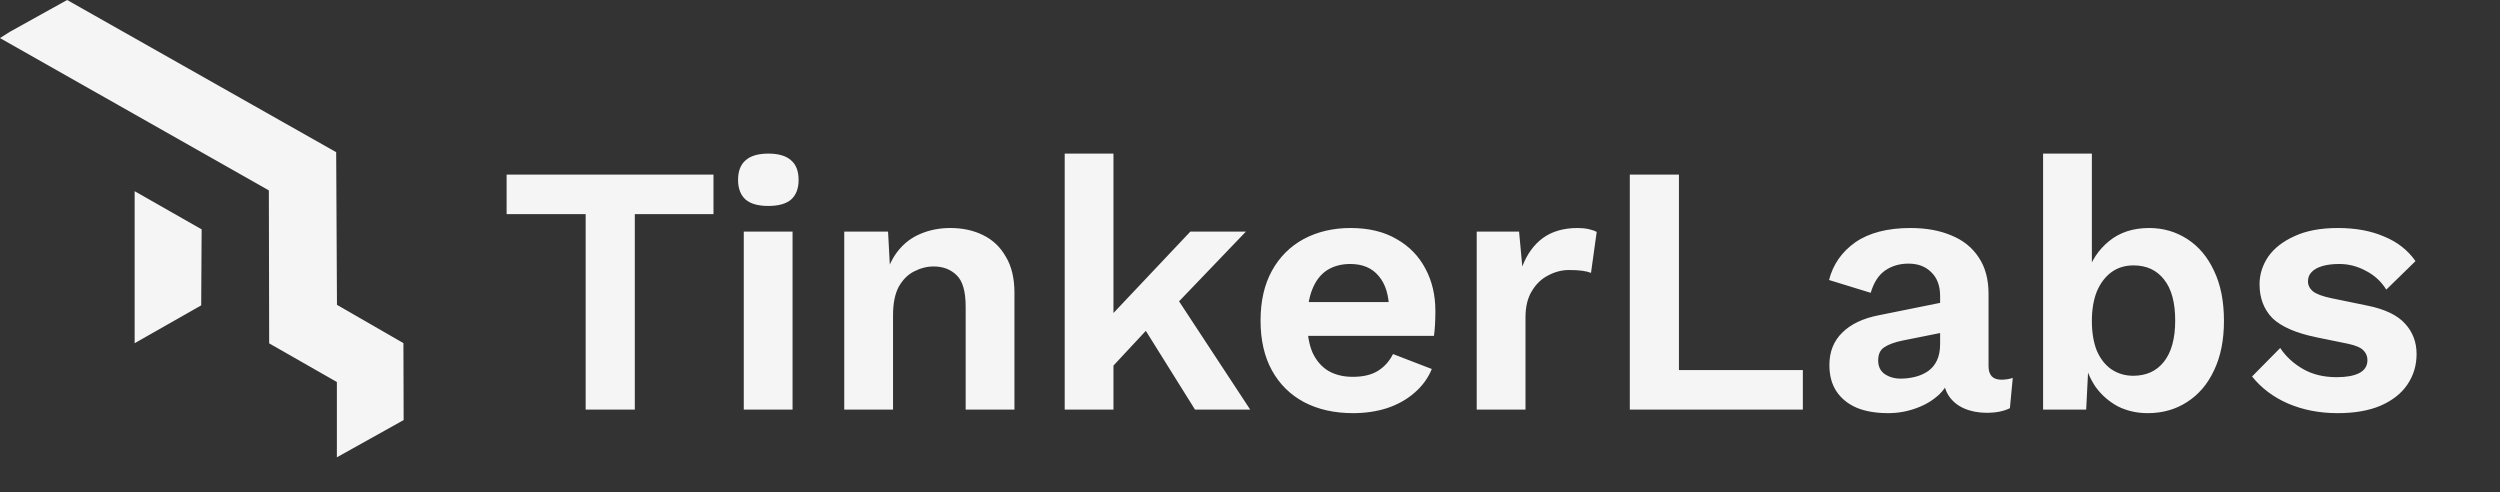 <svg width="127" height="25" viewBox="0 0 127 25" fill="none" xmlns="http://www.w3.org/2000/svg">
<rect x="0" y="0" width="127" height="25" fill="#333333" stroke="none"/>
<path d="M36.245 8.87V10.878H32.248V20.807H29.752V10.878H25.736V8.87H36.245ZM39.032 10.462C38.513 10.462 38.127 10.353 37.874 10.136C37.621 9.907 37.494 9.575 37.494 9.141C37.494 8.695 37.621 8.364 37.874 8.146C38.127 7.917 38.513 7.803 39.032 7.803C39.55 7.803 39.936 7.917 40.189 8.146C40.443 8.364 40.569 8.695 40.569 9.141C40.569 9.575 40.443 9.907 40.189 10.136C39.936 10.353 39.55 10.462 39.032 10.462ZM40.262 11.764V20.807H37.784V11.764H40.262ZM42.888 20.807V11.764H45.113L45.258 14.477L44.95 14.187C45.095 13.597 45.324 13.108 45.638 12.722C45.951 12.336 46.331 12.053 46.777 11.872C47.235 11.679 47.736 11.583 48.278 11.583C48.905 11.583 49.46 11.704 49.942 11.945C50.437 12.186 50.822 12.554 51.1 13.048C51.389 13.53 51.534 14.139 51.534 14.875V20.807H49.056V15.58C49.056 14.808 48.905 14.278 48.604 13.989C48.302 13.687 47.91 13.536 47.428 13.536C47.09 13.536 46.759 13.621 46.433 13.79C46.12 13.946 45.861 14.206 45.656 14.567C45.463 14.929 45.366 15.411 45.366 16.014V20.807H42.888ZM63.293 11.764L59.115 16.123L58.626 16.358L55.913 19.27L55.877 16.629L60.471 11.764H63.293ZM56.564 7.803V20.807H54.087V7.803H56.564ZM59.458 14.64L63.51 20.807H60.706L57.758 16.087L59.458 14.64ZM68.739 20.988C67.786 20.988 66.954 20.801 66.243 20.427C65.544 20.053 65.001 19.517 64.615 18.818C64.229 18.118 64.036 17.274 64.036 16.285C64.036 15.297 64.229 14.453 64.615 13.753C65.001 13.054 65.538 12.517 66.225 12.144C66.924 11.77 67.72 11.583 68.612 11.583C69.529 11.583 70.306 11.77 70.945 12.144C71.585 12.505 72.073 13.006 72.41 13.645C72.748 14.272 72.917 14.989 72.917 15.797C72.917 16.038 72.911 16.267 72.899 16.484C72.887 16.701 72.869 16.894 72.845 17.063H65.628V15.345H71.759L70.566 15.779C70.566 15.019 70.391 14.435 70.041 14.025C69.704 13.615 69.221 13.41 68.594 13.41C68.136 13.41 67.738 13.518 67.4 13.735C67.075 13.952 66.828 14.278 66.659 14.712C66.49 15.134 66.406 15.671 66.406 16.322C66.406 16.961 66.496 17.491 66.677 17.913C66.87 18.323 67.135 18.631 67.473 18.836C67.823 19.041 68.239 19.143 68.721 19.143C69.251 19.143 69.68 19.041 70.005 18.836C70.331 18.631 70.584 18.347 70.765 17.986L72.736 18.745C72.543 19.215 72.248 19.619 71.85 19.957C71.464 20.295 71 20.554 70.457 20.735C69.927 20.904 69.354 20.988 68.739 20.988ZM75.017 20.807V11.764H77.169L77.332 13.536C77.573 12.909 77.923 12.427 78.381 12.089C78.851 11.752 79.436 11.583 80.135 11.583C80.34 11.583 80.527 11.601 80.696 11.637C80.865 11.673 81.004 11.722 81.112 11.782L80.823 13.862C80.702 13.814 80.551 13.777 80.371 13.753C80.202 13.729 79.979 13.717 79.701 13.717C79.34 13.717 78.99 13.808 78.652 13.989C78.315 14.157 78.037 14.422 77.82 14.784C77.603 15.134 77.495 15.58 77.495 16.123V20.807H75.017ZM85.29 18.799H91.585V20.807H82.794V8.87H85.29V18.799ZM98.558 15.037C98.558 14.519 98.408 14.115 98.106 13.826C97.817 13.536 97.431 13.392 96.949 13.392C96.503 13.392 96.111 13.506 95.773 13.735C95.436 13.964 95.188 14.344 95.032 14.875L92.915 14.224C93.12 13.428 93.567 12.789 94.254 12.306C94.953 11.824 95.888 11.583 97.057 11.583C97.853 11.583 98.546 11.71 99.137 11.963C99.728 12.204 100.186 12.572 100.512 13.066C100.849 13.56 101.018 14.181 101.018 14.929V18.601C101.018 19.059 101.235 19.288 101.669 19.288C101.874 19.288 102.067 19.258 102.248 19.197L102.103 20.735C101.79 20.892 101.398 20.97 100.928 20.97C100.506 20.97 100.126 20.898 99.788 20.753C99.451 20.608 99.186 20.391 98.993 20.102C98.8 19.8 98.703 19.427 98.703 18.98V18.908L99.137 18.836C99.065 19.294 98.866 19.686 98.54 20.011C98.215 20.325 97.817 20.566 97.347 20.735C96.888 20.904 96.412 20.988 95.918 20.988C95.303 20.988 94.772 20.898 94.326 20.717C93.88 20.524 93.536 20.246 93.295 19.885C93.054 19.523 92.933 19.077 92.933 18.546C92.933 17.871 93.151 17.322 93.585 16.9C94.019 16.466 94.64 16.171 95.448 16.014L98.848 15.327L98.83 16.864L96.659 17.298C96.249 17.383 95.936 17.497 95.719 17.642C95.514 17.775 95.411 17.998 95.411 18.311C95.411 18.613 95.52 18.842 95.737 18.998C95.966 19.155 96.237 19.234 96.551 19.234C96.804 19.234 97.051 19.203 97.292 19.143C97.534 19.083 97.751 18.986 97.944 18.854C98.136 18.721 98.287 18.54 98.396 18.311C98.504 18.082 98.558 17.805 98.558 17.479V15.037ZM109.107 20.988C108.552 20.988 108.046 20.873 107.588 20.644C107.142 20.403 106.768 20.078 106.466 19.668C106.177 19.246 105.978 18.775 105.869 18.257L106.123 17.931L105.978 20.807H103.789V7.803H106.267V14.314L106.032 13.934C106.225 13.259 106.593 12.698 107.136 12.252C107.678 11.806 108.359 11.583 109.179 11.583C109.891 11.583 110.536 11.77 111.115 12.144C111.693 12.517 112.146 13.054 112.471 13.753C112.809 14.453 112.977 15.303 112.977 16.304C112.977 17.28 112.809 18.118 112.471 18.818C112.146 19.517 111.687 20.053 111.096 20.427C110.518 20.801 109.855 20.988 109.107 20.988ZM108.365 19.089C109.029 19.089 109.547 18.854 109.921 18.384C110.307 17.901 110.5 17.202 110.5 16.285C110.5 15.369 110.313 14.676 109.939 14.206C109.565 13.723 109.047 13.482 108.383 13.482C107.949 13.482 107.576 13.597 107.262 13.826C106.949 14.055 106.701 14.38 106.521 14.802C106.352 15.224 106.267 15.725 106.267 16.304C106.267 16.894 106.352 17.401 106.521 17.823C106.701 18.233 106.949 18.546 107.262 18.763C107.588 18.98 107.955 19.089 108.365 19.089ZM118.746 20.988C117.83 20.988 116.992 20.825 116.232 20.5C115.485 20.174 114.876 19.716 114.405 19.125L115.834 17.678C116.124 18.112 116.51 18.468 116.992 18.745C117.474 19.023 118.047 19.161 118.71 19.161C119.18 19.161 119.554 19.095 119.831 18.962C120.121 18.818 120.266 18.595 120.266 18.293C120.266 18.1 120.199 17.937 120.067 17.805C119.934 17.66 119.669 17.546 119.271 17.461L117.679 17.136C116.63 16.919 115.883 16.593 115.436 16.159C115.002 15.713 114.785 15.14 114.785 14.441C114.785 13.946 114.93 13.482 115.219 13.048C115.521 12.614 115.967 12.264 116.558 11.999C117.149 11.722 117.884 11.583 118.764 11.583C119.669 11.583 120.452 11.728 121.116 12.017C121.791 12.294 122.321 12.71 122.707 13.265L121.224 14.712C120.959 14.29 120.609 13.97 120.175 13.753C119.753 13.524 119.307 13.41 118.837 13.41C118.499 13.41 118.21 13.446 117.969 13.518C117.727 13.591 117.547 13.693 117.426 13.826C117.305 13.946 117.245 14.103 117.245 14.296C117.245 14.489 117.33 14.658 117.498 14.802C117.667 14.935 117.975 15.05 118.421 15.146L120.266 15.526C121.158 15.707 121.797 16.014 122.183 16.448C122.569 16.87 122.762 17.383 122.762 17.986C122.762 18.564 122.605 19.083 122.291 19.541C121.99 19.987 121.538 20.343 120.935 20.608C120.344 20.861 119.614 20.988 118.746 20.988Z" fill="#F5F5F5"/>
<g clip-path="url(#clip0_1032_9398)">
<path d="M17.113 19.407L13.674 17.443L13.658 9.673L0 1.934L0.493 1.62L3.41 0L17.078 7.731L17.118 15.486L20.494 17.431L20.505 21.339L17.113 23.231V19.407Z" fill="#F5F5F5"/>
<path d="M6.84 9.713L10.243 11.651L10.221 15.512L6.84 17.434V9.713Z" fill="#F5F5F5"/>
</g>
<defs>
<clipPath id="clip0_1032_9398">
<rect width="21.459" height="23.231" fill="white"/>
</clipPath>
</defs>
</svg>

